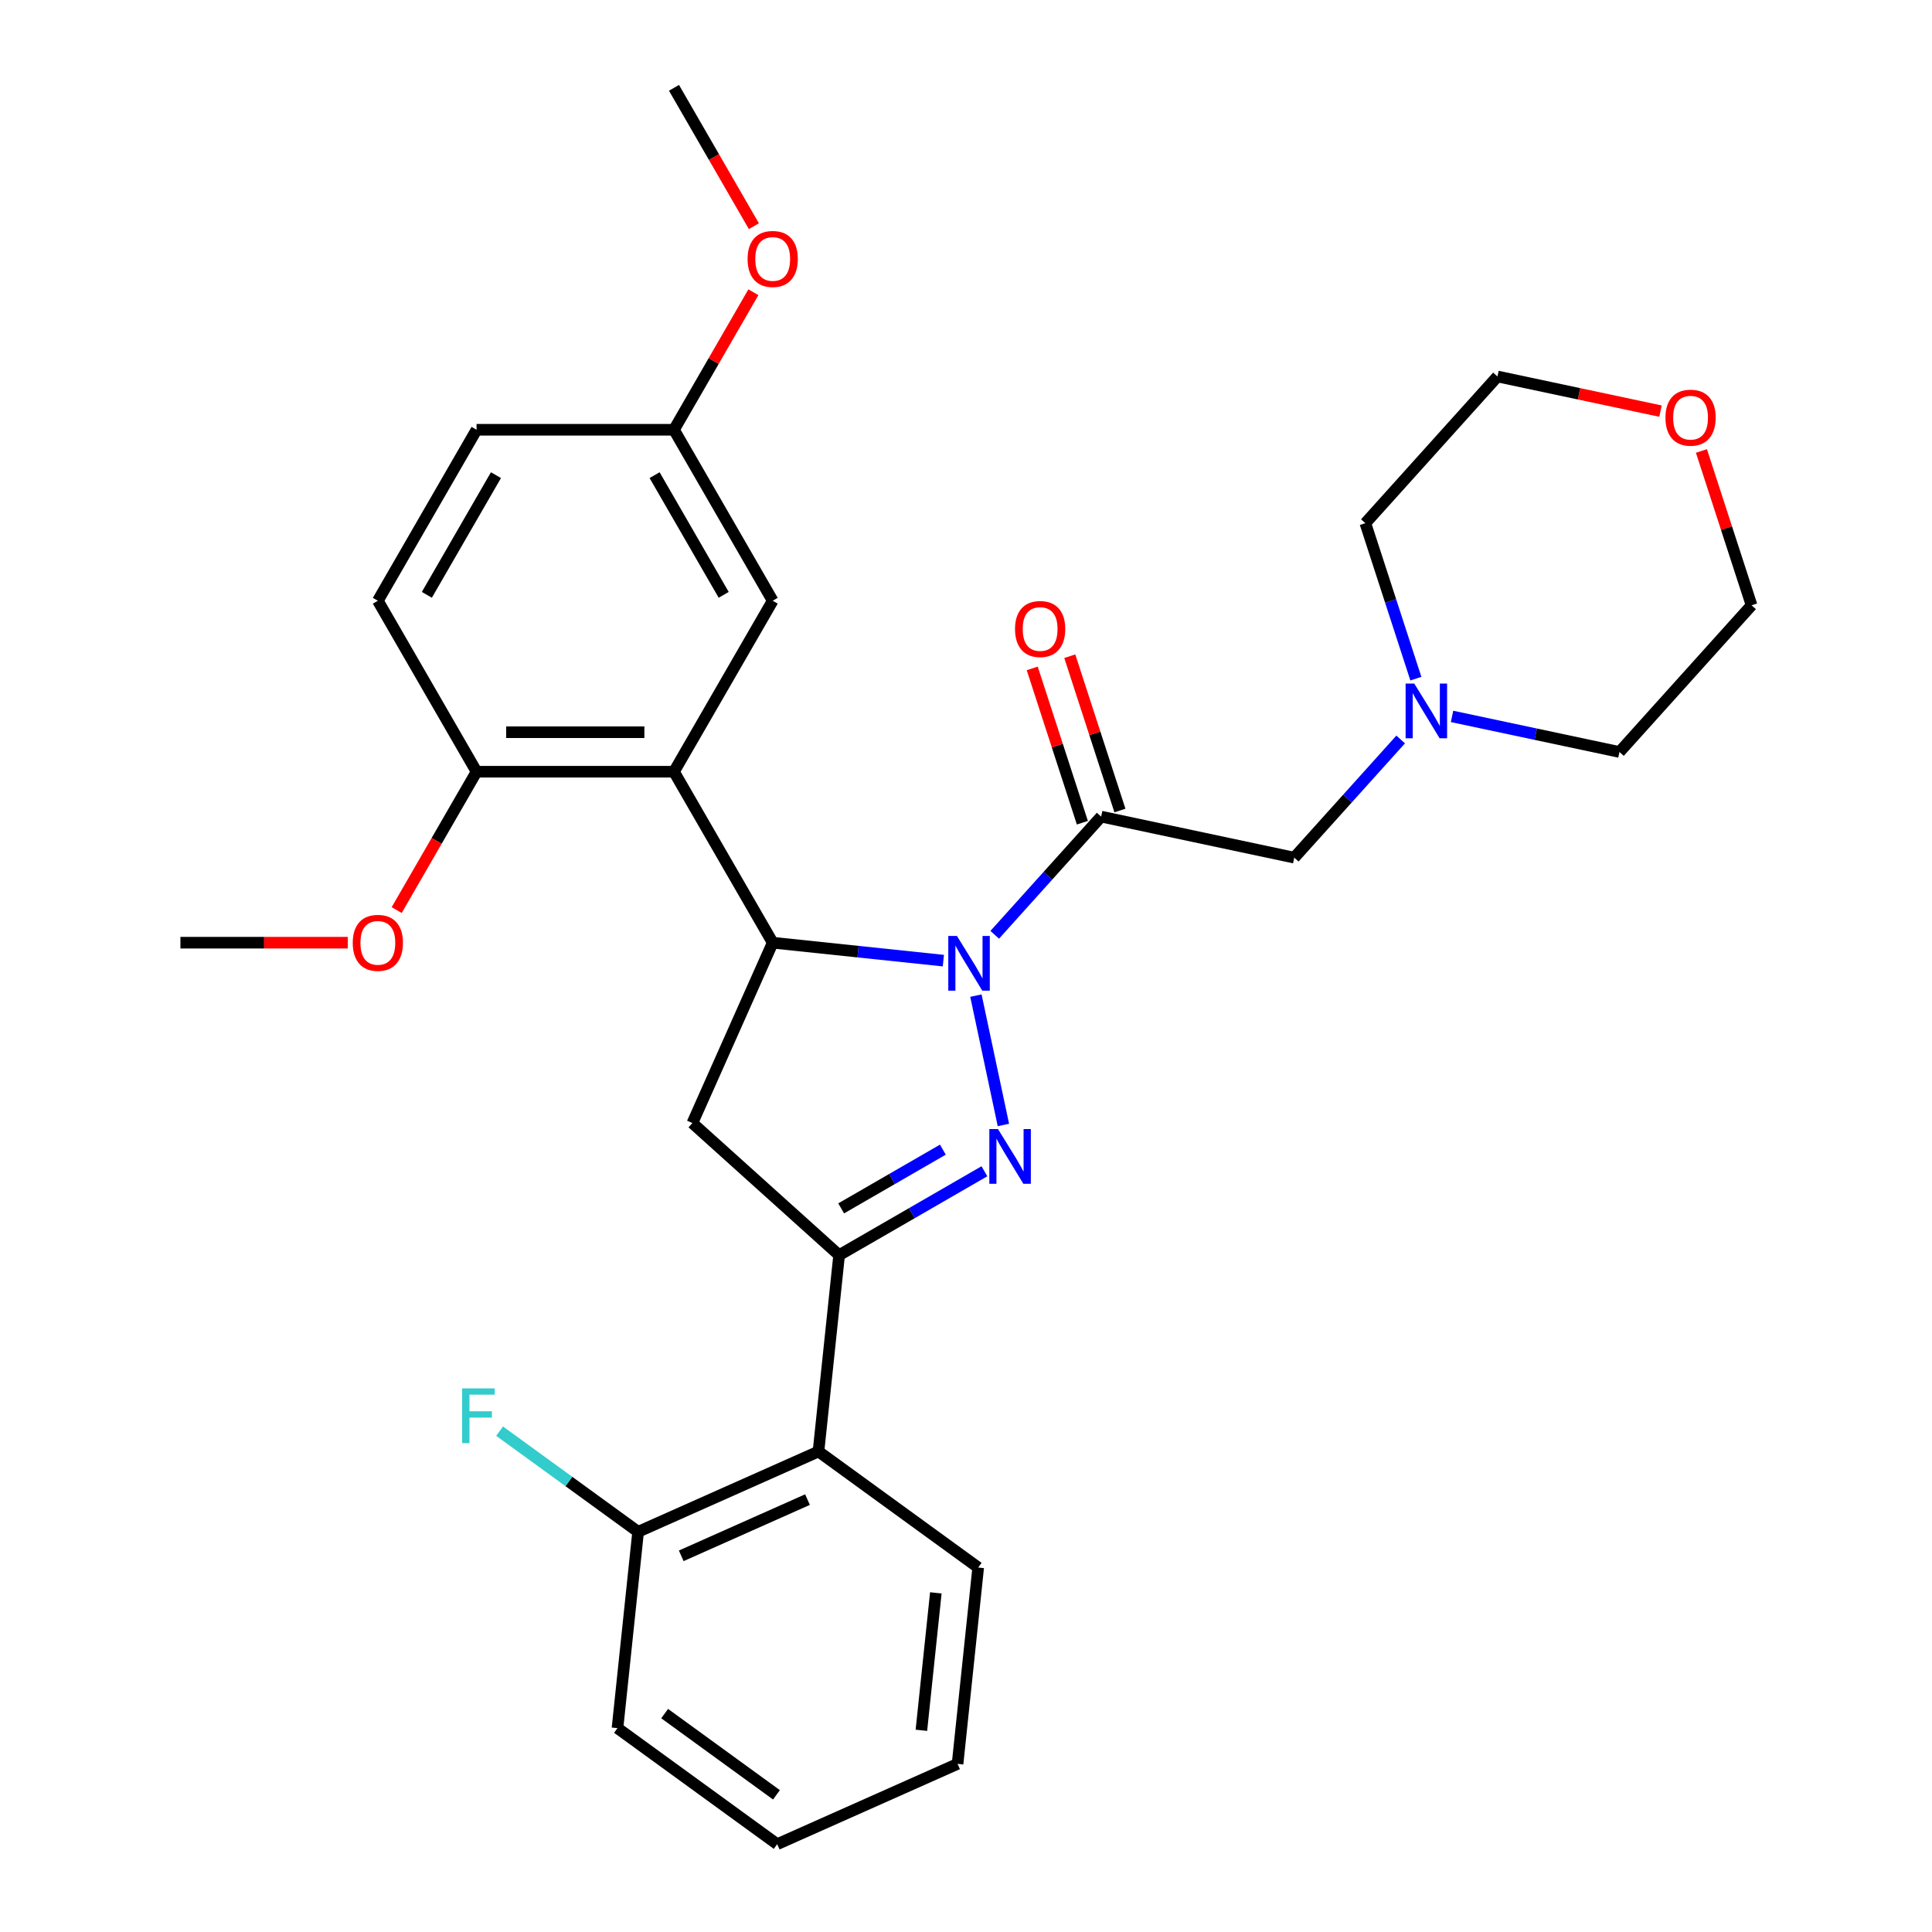 <?xml version='1.0' encoding='iso-8859-1'?>
<svg version='1.1' baseProfile='full'
              xmlns='http://www.w3.org/2000/svg'
                      xmlns:rdkit='http://www.rdkit.org/xml'
                      xmlns:xlink='http://www.w3.org/1999/xlink'
                  xml:space='preserve'
width='1000px' height='1000px' viewBox='0 0 1000 1000'>
<!-- END OF HEADER -->
<rect style='opacity:1.0;fill:#FFFFFF;stroke:none' width='1000' height='1000' x='0' y='0'> </rect>
<path class='bond-0' d='M 505.128,515.332 L 519.359,582.284' style='fill:none;fill-rule:evenodd;stroke:#0000FF;stroke-width:6px;stroke-linecap:butt;stroke-linejoin:miter;stroke-opacity:1' />
<path class='bond-1' d='M 488.281,497.22 L 444.115,492.578' style='fill:none;fill-rule:evenodd;stroke:#0000FF;stroke-width:6px;stroke-linecap:butt;stroke-linejoin:miter;stroke-opacity:1' />
<path class='bond-1' d='M 444.115,492.578 L 399.949,487.936' style='fill:none;fill-rule:evenodd;stroke:#000000;stroke-width:6px;stroke-linecap:butt;stroke-linejoin:miter;stroke-opacity:1' />
<path class='bond-3' d='M 514.87,483.852 L 542.411,453.265' style='fill:none;fill-rule:evenodd;stroke:#0000FF;stroke-width:6px;stroke-linecap:butt;stroke-linejoin:miter;stroke-opacity:1' />
<path class='bond-3' d='M 542.411,453.265 L 569.952,422.678' style='fill:none;fill-rule:evenodd;stroke:#000000;stroke-width:6px;stroke-linecap:butt;stroke-linejoin:miter;stroke-opacity:1' />
<path class='bond-2' d='M 509.527,606.247 L 471.926,627.956' style='fill:none;fill-rule:evenodd;stroke:#0000FF;stroke-width:6px;stroke-linecap:butt;stroke-linejoin:miter;stroke-opacity:1' />
<path class='bond-2' d='M 471.926,627.956 L 434.325,649.665' style='fill:none;fill-rule:evenodd;stroke:#000000;stroke-width:6px;stroke-linecap:butt;stroke-linejoin:miter;stroke-opacity:1' />
<path class='bond-2' d='M 488.028,595.06 L 461.707,610.257' style='fill:none;fill-rule:evenodd;stroke:#0000FF;stroke-width:6px;stroke-linecap:butt;stroke-linejoin:miter;stroke-opacity:1' />
<path class='bond-2' d='M 461.707,610.257 L 435.387,625.453' style='fill:none;fill-rule:evenodd;stroke:#000000;stroke-width:6px;stroke-linecap:butt;stroke-linejoin:miter;stroke-opacity:1' />
<path class='bond-4' d='M 399.949,487.936 L 348.855,399.44' style='fill:none;fill-rule:evenodd;stroke:#000000;stroke-width:6px;stroke-linecap:butt;stroke-linejoin:miter;stroke-opacity:1' />
<path class='bond-5' d='M 399.949,487.936 L 358.385,581.288' style='fill:none;fill-rule:evenodd;stroke:#000000;stroke-width:6px;stroke-linecap:butt;stroke-linejoin:miter;stroke-opacity:1' />
<path class='bond-6' d='M 434.325,649.665 L 423.644,751.292' style='fill:none;fill-rule:evenodd;stroke:#000000;stroke-width:6px;stroke-linecap:butt;stroke-linejoin:miter;stroke-opacity:1' />
<path class='bond-30' d='M 434.325,649.665 L 358.385,581.288' style='fill:none;fill-rule:evenodd;stroke:#000000;stroke-width:6px;stroke-linecap:butt;stroke-linejoin:miter;stroke-opacity:1' />
<path class='bond-7' d='M 569.952,422.678 L 669.905,443.924' style='fill:none;fill-rule:evenodd;stroke:#000000;stroke-width:6px;stroke-linecap:butt;stroke-linejoin:miter;stroke-opacity:1' />
<path class='bond-11' d='M 579.67,419.52 L 566.694,379.585' style='fill:none;fill-rule:evenodd;stroke:#000000;stroke-width:6px;stroke-linecap:butt;stroke-linejoin:miter;stroke-opacity:1' />
<path class='bond-11' d='M 566.694,379.585 L 553.719,339.65' style='fill:none;fill-rule:evenodd;stroke:#FF0000;stroke-width:6px;stroke-linecap:butt;stroke-linejoin:miter;stroke-opacity:1' />
<path class='bond-11' d='M 560.233,425.836 L 547.257,385.9' style='fill:none;fill-rule:evenodd;stroke:#000000;stroke-width:6px;stroke-linecap:butt;stroke-linejoin:miter;stroke-opacity:1' />
<path class='bond-11' d='M 547.257,385.9 L 534.282,345.965' style='fill:none;fill-rule:evenodd;stroke:#FF0000;stroke-width:6px;stroke-linecap:butt;stroke-linejoin:miter;stroke-opacity:1' />
<path class='bond-9' d='M 348.855,399.44 L 246.668,399.44' style='fill:none;fill-rule:evenodd;stroke:#000000;stroke-width:6px;stroke-linecap:butt;stroke-linejoin:miter;stroke-opacity:1' />
<path class='bond-9' d='M 333.527,379.002 L 261.996,379.002' style='fill:none;fill-rule:evenodd;stroke:#000000;stroke-width:6px;stroke-linecap:butt;stroke-linejoin:miter;stroke-opacity:1' />
<path class='bond-10' d='M 348.855,399.44 L 399.949,310.943' style='fill:none;fill-rule:evenodd;stroke:#000000;stroke-width:6px;stroke-linecap:butt;stroke-linejoin:miter;stroke-opacity:1' />
<path class='bond-12' d='M 423.644,751.292 L 330.291,792.855' style='fill:none;fill-rule:evenodd;stroke:#000000;stroke-width:6px;stroke-linecap:butt;stroke-linejoin:miter;stroke-opacity:1' />
<path class='bond-12' d='M 417.953,776.196 L 352.607,805.291' style='fill:none;fill-rule:evenodd;stroke:#000000;stroke-width:6px;stroke-linecap:butt;stroke-linejoin:miter;stroke-opacity:1' />
<path class='bond-19' d='M 423.644,751.292 L 506.314,811.355' style='fill:none;fill-rule:evenodd;stroke:#000000;stroke-width:6px;stroke-linecap:butt;stroke-linejoin:miter;stroke-opacity:1' />
<path class='bond-8' d='M 669.905,443.924 L 697.446,413.337' style='fill:none;fill-rule:evenodd;stroke:#000000;stroke-width:6px;stroke-linecap:butt;stroke-linejoin:miter;stroke-opacity:1' />
<path class='bond-8' d='M 697.446,413.337 L 724.987,382.749' style='fill:none;fill-rule:evenodd;stroke:#0000FF;stroke-width:6px;stroke-linecap:butt;stroke-linejoin:miter;stroke-opacity:1' />
<path class='bond-21' d='M 732.851,351.27 L 719.778,311.034' style='fill:none;fill-rule:evenodd;stroke:#0000FF;stroke-width:6px;stroke-linecap:butt;stroke-linejoin:miter;stroke-opacity:1' />
<path class='bond-21' d='M 719.778,311.034 L 706.704,270.799' style='fill:none;fill-rule:evenodd;stroke:#000000;stroke-width:6px;stroke-linecap:butt;stroke-linejoin:miter;stroke-opacity:1' />
<path class='bond-22' d='M 751.576,370.81 L 794.906,380.02' style='fill:none;fill-rule:evenodd;stroke:#0000FF;stroke-width:6px;stroke-linecap:butt;stroke-linejoin:miter;stroke-opacity:1' />
<path class='bond-22' d='M 794.906,380.02 L 838.235,389.23' style='fill:none;fill-rule:evenodd;stroke:#000000;stroke-width:6px;stroke-linecap:butt;stroke-linejoin:miter;stroke-opacity:1' />
<path class='bond-14' d='M 246.668,399.44 L 195.575,310.943' style='fill:none;fill-rule:evenodd;stroke:#000000;stroke-width:6px;stroke-linecap:butt;stroke-linejoin:miter;stroke-opacity:1' />
<path class='bond-18' d='M 246.668,399.44 L 225.993,435.251' style='fill:none;fill-rule:evenodd;stroke:#000000;stroke-width:6px;stroke-linecap:butt;stroke-linejoin:miter;stroke-opacity:1' />
<path class='bond-18' d='M 225.993,435.251 L 205.318,471.061' style='fill:none;fill-rule:evenodd;stroke:#FF0000;stroke-width:6px;stroke-linecap:butt;stroke-linejoin:miter;stroke-opacity:1' />
<path class='bond-15' d='M 399.949,310.943 L 348.855,222.447' style='fill:none;fill-rule:evenodd;stroke:#000000;stroke-width:6px;stroke-linecap:butt;stroke-linejoin:miter;stroke-opacity:1' />
<path class='bond-15' d='M 374.585,307.888 L 338.82,245.94' style='fill:none;fill-rule:evenodd;stroke:#000000;stroke-width:6px;stroke-linecap:butt;stroke-linejoin:miter;stroke-opacity:1' />
<path class='bond-16' d='M 330.291,792.855 L 294.443,766.81' style='fill:none;fill-rule:evenodd;stroke:#000000;stroke-width:6px;stroke-linecap:butt;stroke-linejoin:miter;stroke-opacity:1' />
<path class='bond-16' d='M 294.443,766.81 L 258.595,740.764' style='fill:none;fill-rule:evenodd;stroke:#33CCCC;stroke-width:6px;stroke-linecap:butt;stroke-linejoin:miter;stroke-opacity:1' />
<path class='bond-25' d='M 330.291,792.855 L 319.61,894.482' style='fill:none;fill-rule:evenodd;stroke:#000000;stroke-width:6px;stroke-linecap:butt;stroke-linejoin:miter;stroke-opacity:1' />
<path class='bond-13' d='M 880.66,233.42 L 893.636,273.355' style='fill:none;fill-rule:evenodd;stroke:#FF0000;stroke-width:6px;stroke-linecap:butt;stroke-linejoin:miter;stroke-opacity:1' />
<path class='bond-13' d='M 893.636,273.355 L 906.612,313.291' style='fill:none;fill-rule:evenodd;stroke:#000000;stroke-width:6px;stroke-linecap:butt;stroke-linejoin:miter;stroke-opacity:1' />
<path class='bond-31' d='M 859.48,212.799 L 817.28,203.829' style='fill:none;fill-rule:evenodd;stroke:#FF0000;stroke-width:6px;stroke-linecap:butt;stroke-linejoin:miter;stroke-opacity:1' />
<path class='bond-31' d='M 817.28,203.829 L 775.081,194.859' style='fill:none;fill-rule:evenodd;stroke:#000000;stroke-width:6px;stroke-linecap:butt;stroke-linejoin:miter;stroke-opacity:1' />
<path class='bond-32' d='M 195.575,310.943 L 246.668,222.447' style='fill:none;fill-rule:evenodd;stroke:#000000;stroke-width:6px;stroke-linecap:butt;stroke-linejoin:miter;stroke-opacity:1' />
<path class='bond-32' d='M 220.938,307.888 L 256.704,245.94' style='fill:none;fill-rule:evenodd;stroke:#000000;stroke-width:6px;stroke-linecap:butt;stroke-linejoin:miter;stroke-opacity:1' />
<path class='bond-17' d='M 348.855,222.447 L 246.668,222.447' style='fill:none;fill-rule:evenodd;stroke:#000000;stroke-width:6px;stroke-linecap:butt;stroke-linejoin:miter;stroke-opacity:1' />
<path class='bond-20' d='M 348.855,222.447 L 369.404,186.856' style='fill:none;fill-rule:evenodd;stroke:#000000;stroke-width:6px;stroke-linecap:butt;stroke-linejoin:miter;stroke-opacity:1' />
<path class='bond-20' d='M 369.404,186.856 L 389.952,151.266' style='fill:none;fill-rule:evenodd;stroke:#FF0000;stroke-width:6px;stroke-linecap:butt;stroke-linejoin:miter;stroke-opacity:1' />
<path class='bond-26' d='M 180.02,487.936 L 136.704,487.936' style='fill:none;fill-rule:evenodd;stroke:#FF0000;stroke-width:6px;stroke-linecap:butt;stroke-linejoin:miter;stroke-opacity:1' />
<path class='bond-26' d='M 136.704,487.936 L 93.388,487.936' style='fill:none;fill-rule:evenodd;stroke:#000000;stroke-width:6px;stroke-linecap:butt;stroke-linejoin:miter;stroke-opacity:1' />
<path class='bond-28' d='M 506.314,811.355 L 495.633,912.982' style='fill:none;fill-rule:evenodd;stroke:#000000;stroke-width:6px;stroke-linecap:butt;stroke-linejoin:miter;stroke-opacity:1' />
<path class='bond-28' d='M 484.387,824.463 L 476.91,895.602' style='fill:none;fill-rule:evenodd;stroke:#000000;stroke-width:6px;stroke-linecap:butt;stroke-linejoin:miter;stroke-opacity:1' />
<path class='bond-27' d='M 390.206,117.076 L 369.531,81.265' style='fill:none;fill-rule:evenodd;stroke:#FF0000;stroke-width:6px;stroke-linecap:butt;stroke-linejoin:miter;stroke-opacity:1' />
<path class='bond-27' d='M 369.531,81.265 L 348.855,45.455' style='fill:none;fill-rule:evenodd;stroke:#000000;stroke-width:6px;stroke-linecap:butt;stroke-linejoin:miter;stroke-opacity:1' />
<path class='bond-24' d='M 706.704,270.799 L 775.081,194.859' style='fill:none;fill-rule:evenodd;stroke:#000000;stroke-width:6px;stroke-linecap:butt;stroke-linejoin:miter;stroke-opacity:1' />
<path class='bond-23' d='M 838.235,389.23 L 906.612,313.291' style='fill:none;fill-rule:evenodd;stroke:#000000;stroke-width:6px;stroke-linecap:butt;stroke-linejoin:miter;stroke-opacity:1' />
<path class='bond-29' d='M 319.61,894.482 L 402.281,954.545' style='fill:none;fill-rule:evenodd;stroke:#000000;stroke-width:6px;stroke-linecap:butt;stroke-linejoin:miter;stroke-opacity:1' />
<path class='bond-29' d='M 344.023,886.957 L 401.893,929.002' style='fill:none;fill-rule:evenodd;stroke:#000000;stroke-width:6px;stroke-linecap:butt;stroke-linejoin:miter;stroke-opacity:1' />
<path class='bond-33' d='M 495.633,912.982 L 402.281,954.545' style='fill:none;fill-rule:evenodd;stroke:#000000;stroke-width:6px;stroke-linecap:butt;stroke-linejoin:miter;stroke-opacity:1' />
<path  class='atom-0' d='M 495.315 484.458
L 504.595 499.458
Q 505.515 500.938, 506.995 503.618
Q 508.475 506.298, 508.555 506.458
L 508.555 484.458
L 512.315 484.458
L 512.315 512.778
L 508.435 512.778
L 498.475 496.378
Q 497.315 494.458, 496.075 492.258
Q 494.875 490.058, 494.515 489.378
L 494.515 512.778
L 490.835 512.778
L 490.835 484.458
L 495.315 484.458
' fill='#0000FF'/>
<path  class='atom-1' d='M 516.561 584.411
L 525.841 599.411
Q 526.761 600.891, 528.241 603.571
Q 529.721 606.251, 529.801 606.411
L 529.801 584.411
L 533.561 584.411
L 533.561 612.731
L 529.681 612.731
L 519.721 596.331
Q 518.561 594.411, 517.321 592.211
Q 516.121 590.011, 515.761 589.331
L 515.761 612.731
L 512.081 612.731
L 512.081 584.411
L 516.561 584.411
' fill='#0000FF'/>
<path  class='atom-9' d='M 732.022 353.824
L 741.302 368.824
Q 742.222 370.304, 743.702 372.984
Q 745.182 375.664, 745.262 375.824
L 745.262 353.824
L 749.022 353.824
L 749.022 382.144
L 745.142 382.144
L 735.182 365.744
Q 734.022 363.824, 732.782 361.624
Q 731.582 359.424, 731.222 358.744
L 731.222 382.144
L 727.542 382.144
L 727.542 353.824
L 732.022 353.824
' fill='#0000FF'/>
<path  class='atom-12' d='M 525.374 325.573
Q 525.374 318.773, 528.734 314.973
Q 532.094 311.173, 538.374 311.173
Q 544.654 311.173, 548.014 314.973
Q 551.374 318.773, 551.374 325.573
Q 551.374 332.453, 547.974 336.373
Q 544.574 340.253, 538.374 340.253
Q 532.134 340.253, 528.734 336.373
Q 525.374 332.493, 525.374 325.573
M 538.374 337.053
Q 542.694 337.053, 545.014 334.173
Q 547.374 331.253, 547.374 325.573
Q 547.374 320.013, 545.014 317.213
Q 542.694 314.373, 538.374 314.373
Q 534.054 314.373, 531.694 317.173
Q 529.374 319.973, 529.374 325.573
Q 529.374 331.293, 531.694 334.173
Q 534.054 337.053, 538.374 337.053
' fill='#FF0000'/>
<path  class='atom-14' d='M 862.034 216.185
Q 862.034 209.385, 865.394 205.585
Q 868.754 201.785, 875.034 201.785
Q 881.314 201.785, 884.674 205.585
Q 888.034 209.385, 888.034 216.185
Q 888.034 223.065, 884.634 226.985
Q 881.234 230.865, 875.034 230.865
Q 868.794 230.865, 865.394 226.985
Q 862.034 223.105, 862.034 216.185
M 875.034 227.665
Q 879.354 227.665, 881.674 224.785
Q 884.034 221.865, 884.034 216.185
Q 884.034 210.625, 881.674 207.825
Q 879.354 204.985, 875.034 204.985
Q 870.714 204.985, 868.354 207.785
Q 866.034 210.585, 866.034 216.185
Q 866.034 221.905, 868.354 224.785
Q 870.714 227.665, 875.034 227.665
' fill='#FF0000'/>
<path  class='atom-17' d='M 239.201 718.631
L 256.041 718.631
L 256.041 721.871
L 243.001 721.871
L 243.001 730.471
L 254.601 730.471
L 254.601 733.751
L 243.001 733.751
L 243.001 746.951
L 239.201 746.951
L 239.201 718.631
' fill='#33CCCC'/>
<path  class='atom-19' d='M 182.575 488.016
Q 182.575 481.216, 185.935 477.416
Q 189.295 473.616, 195.575 473.616
Q 201.855 473.616, 205.215 477.416
Q 208.575 481.216, 208.575 488.016
Q 208.575 494.896, 205.175 498.816
Q 201.775 502.696, 195.575 502.696
Q 189.335 502.696, 185.935 498.816
Q 182.575 494.936, 182.575 488.016
M 195.575 499.496
Q 199.895 499.496, 202.215 496.616
Q 204.575 493.696, 204.575 488.016
Q 204.575 482.456, 202.215 479.656
Q 199.895 476.816, 195.575 476.816
Q 191.255 476.816, 188.895 479.616
Q 186.575 482.416, 186.575 488.016
Q 186.575 493.736, 188.895 496.616
Q 191.255 499.496, 195.575 499.496
' fill='#FF0000'/>
<path  class='atom-21' d='M 386.949 134.031
Q 386.949 127.231, 390.309 123.431
Q 393.669 119.631, 399.949 119.631
Q 406.229 119.631, 409.589 123.431
Q 412.949 127.231, 412.949 134.031
Q 412.949 140.911, 409.549 144.831
Q 406.149 148.711, 399.949 148.711
Q 393.709 148.711, 390.309 144.831
Q 386.949 140.951, 386.949 134.031
M 399.949 145.511
Q 404.269 145.511, 406.589 142.631
Q 408.949 139.711, 408.949 134.031
Q 408.949 128.471, 406.589 125.671
Q 404.269 122.831, 399.949 122.831
Q 395.629 122.831, 393.269 125.631
Q 390.949 128.431, 390.949 134.031
Q 390.949 139.751, 393.269 142.631
Q 395.629 145.511, 399.949 145.511
' fill='#FF0000'/>
</svg>
